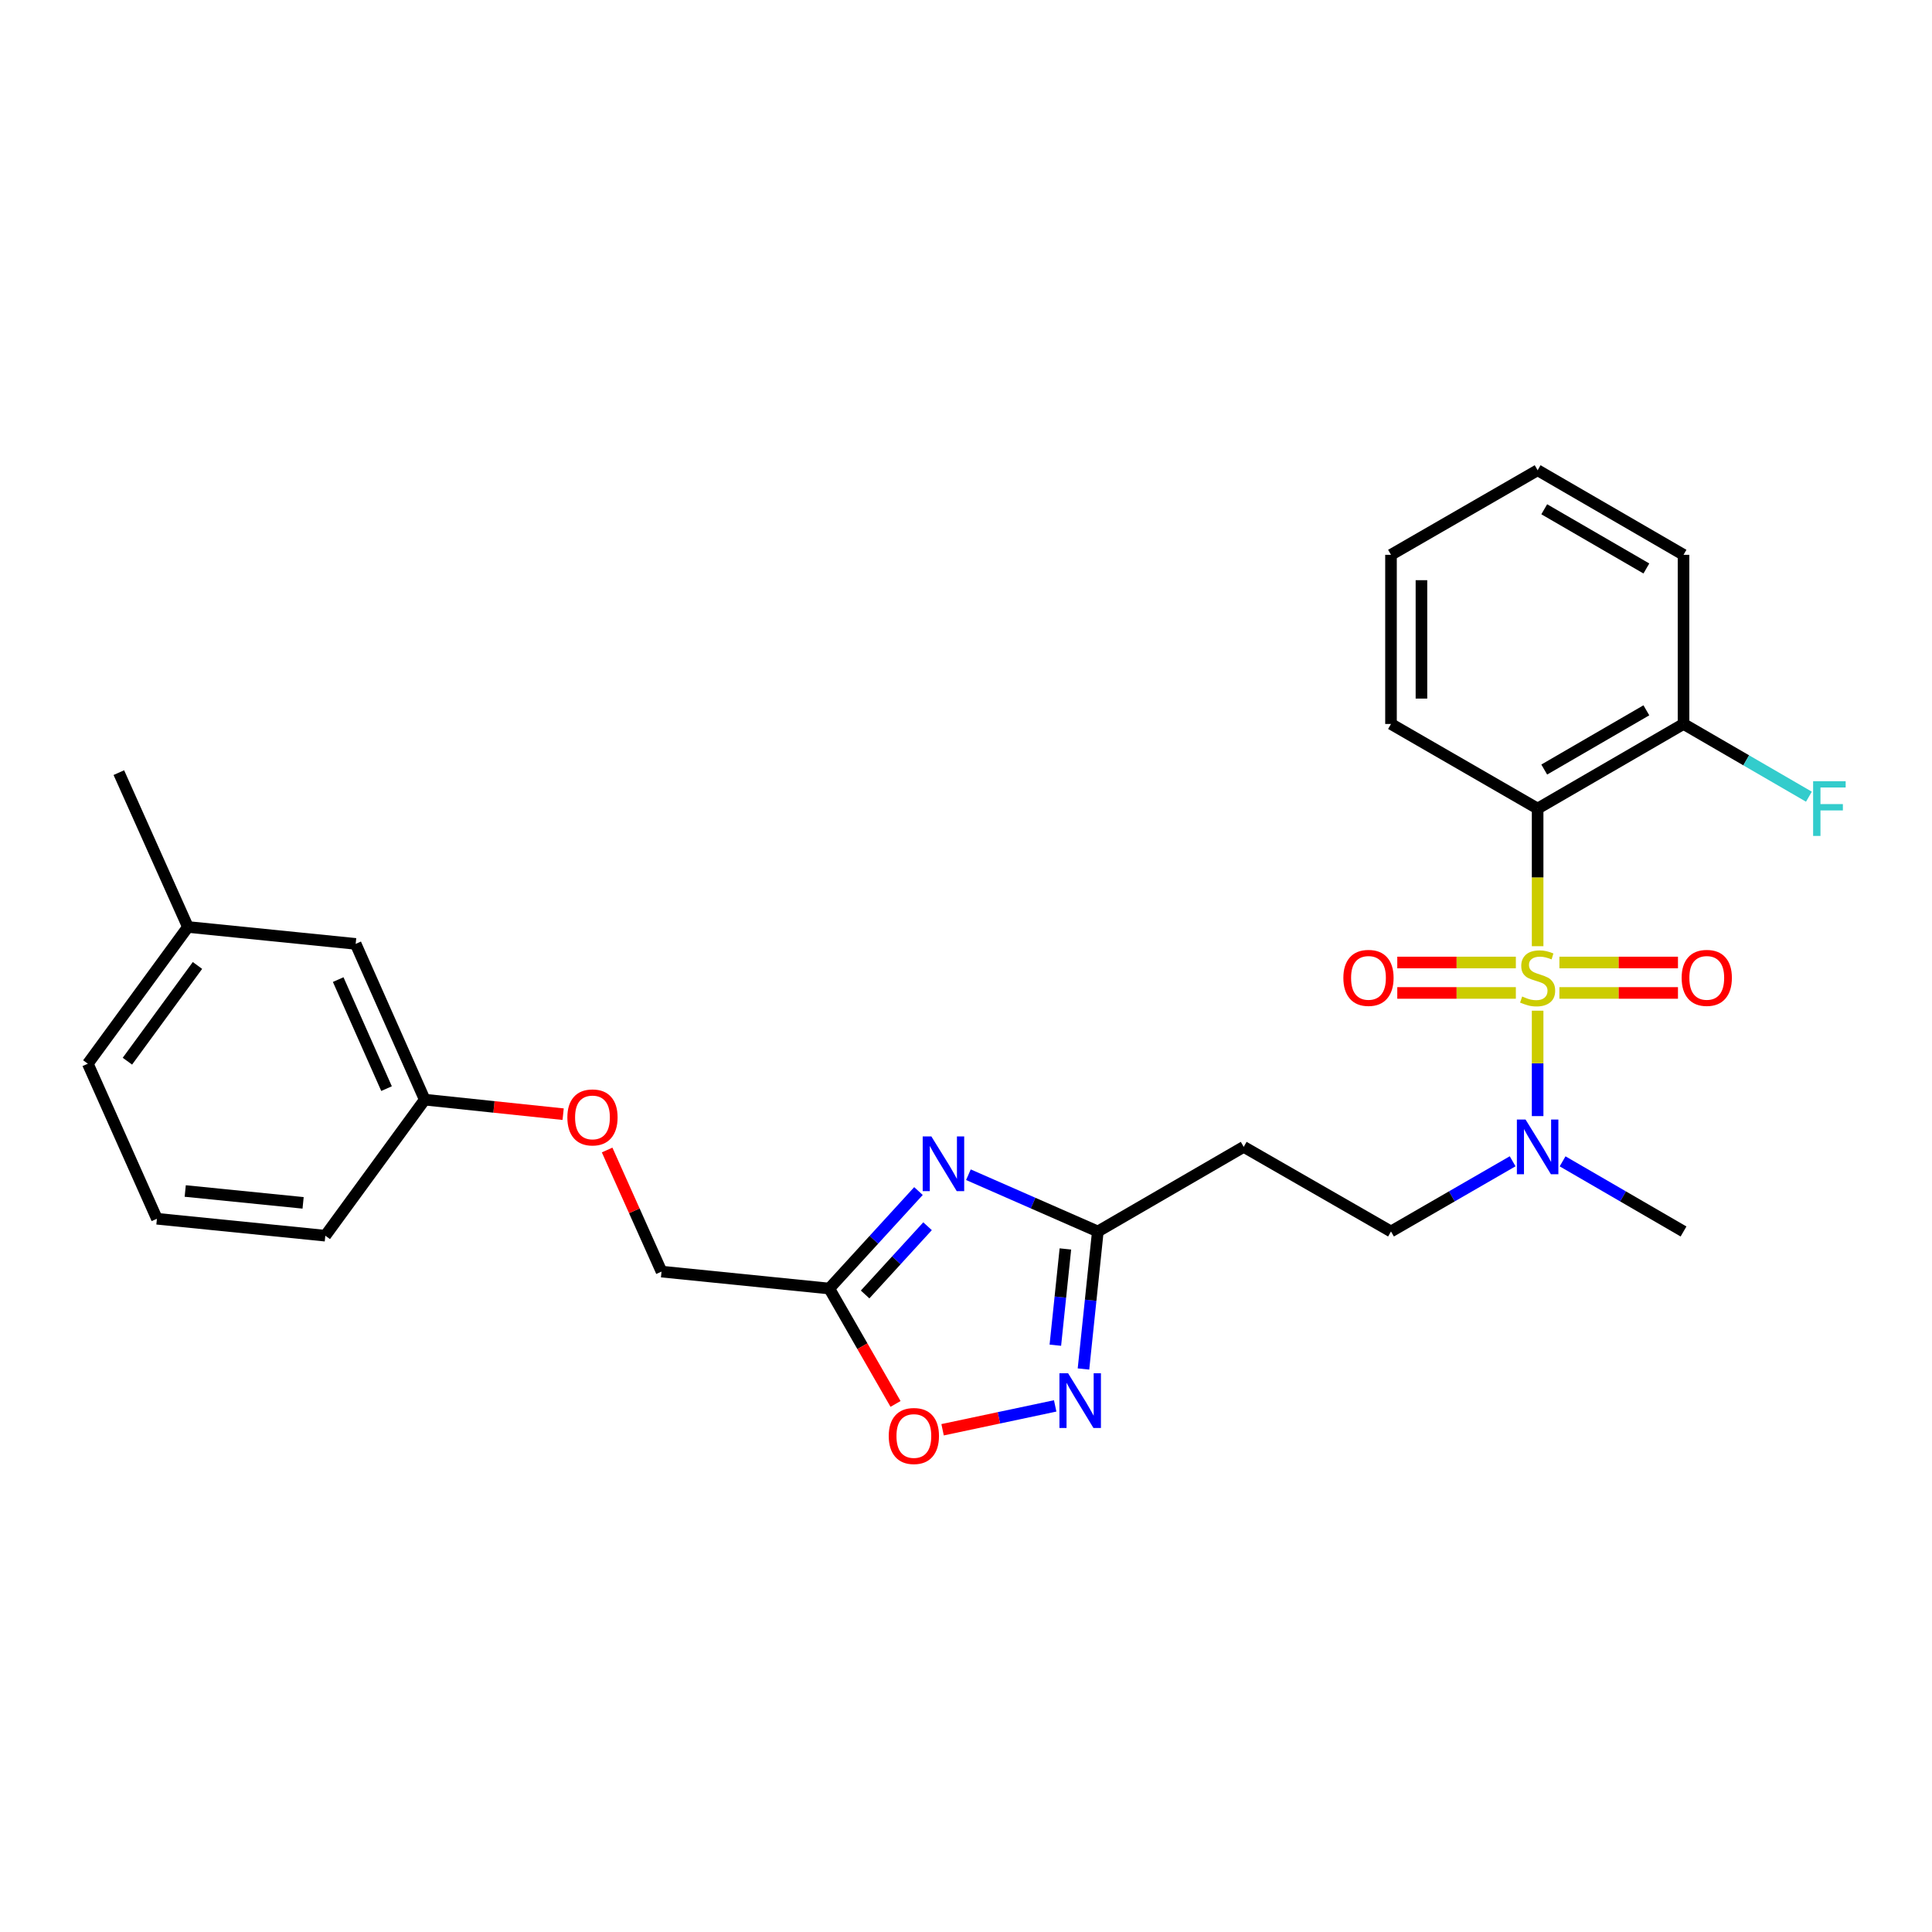 <?xml version='1.0' encoding='iso-8859-1'?>
<svg version='1.1' baseProfile='full'
              xmlns='http://www.w3.org/2000/svg'
                      xmlns:rdkit='http://www.rdkit.org/xml'
                      xmlns:xlink='http://www.w3.org/1999/xlink'
                  xml:space='preserve'
width='1000px' height='1000px' viewBox='0 0 1000 1000'>
<!-- END OF HEADER -->
<rect style='opacity:1.0;fill:#FFFFFF;stroke:none' width='1000' height='1000' x='0' y='0'> </rect>
<path class='bond-0' d='M 795.873,489.757 L 795.873,454.137' style='fill:none;fill-rule:evenodd;stroke:#CCCC00;stroke-width:6px;stroke-linecap:butt;stroke-linejoin:miter;stroke-opacity:1' />
<path class='bond-0' d='M 795.873,454.137 L 795.873,418.517' style='fill:none;fill-rule:evenodd;stroke:#000000;stroke-width:6px;stroke-linecap:butt;stroke-linejoin:miter;stroke-opacity:1' />
<path class='bond-6' d='M 795.873,523.135 L 795.873,550.414' style='fill:none;fill-rule:evenodd;stroke:#CCCC00;stroke-width:6px;stroke-linecap:butt;stroke-linejoin:miter;stroke-opacity:1' />
<path class='bond-6' d='M 795.873,550.414 L 795.873,577.692' style='fill:none;fill-rule:evenodd;stroke:#0000FF;stroke-width:6px;stroke-linecap:butt;stroke-linejoin:miter;stroke-opacity:1' />
<path class='bond-7' d='M 784.604,498.186 L 753.918,498.186' style='fill:none;fill-rule:evenodd;stroke:#CCCC00;stroke-width:6px;stroke-linecap:butt;stroke-linejoin:miter;stroke-opacity:1' />
<path class='bond-7' d='M 753.918,498.186 L 723.231,498.186' style='fill:none;fill-rule:evenodd;stroke:#FF0000;stroke-width:6px;stroke-linecap:butt;stroke-linejoin:miter;stroke-opacity:1' />
<path class='bond-7' d='M 784.604,513.946 L 753.918,513.946' style='fill:none;fill-rule:evenodd;stroke:#CCCC00;stroke-width:6px;stroke-linecap:butt;stroke-linejoin:miter;stroke-opacity:1' />
<path class='bond-7' d='M 753.918,513.946 L 723.231,513.946' style='fill:none;fill-rule:evenodd;stroke:#FF0000;stroke-width:6px;stroke-linecap:butt;stroke-linejoin:miter;stroke-opacity:1' />
<path class='bond-8' d='M 807.141,513.946 L 837.828,513.946' style='fill:none;fill-rule:evenodd;stroke:#CCCC00;stroke-width:6px;stroke-linecap:butt;stroke-linejoin:miter;stroke-opacity:1' />
<path class='bond-8' d='M 837.828,513.946 L 868.514,513.946' style='fill:none;fill-rule:evenodd;stroke:#FF0000;stroke-width:6px;stroke-linecap:butt;stroke-linejoin:miter;stroke-opacity:1' />
<path class='bond-8' d='M 807.141,498.186 L 837.828,498.186' style='fill:none;fill-rule:evenodd;stroke:#CCCC00;stroke-width:6px;stroke-linecap:butt;stroke-linejoin:miter;stroke-opacity:1' />
<path class='bond-8' d='M 837.828,498.186 L 868.514,498.186' style='fill:none;fill-rule:evenodd;stroke:#FF0000;stroke-width:6px;stroke-linecap:butt;stroke-linejoin:miter;stroke-opacity:1' />
<path class='bond-10' d='M 795.873,418.517 L 871.391,374.721' style='fill:none;fill-rule:evenodd;stroke:#000000;stroke-width:6px;stroke-linecap:butt;stroke-linejoin:miter;stroke-opacity:1' />
<path class='bond-10' d='M 799.294,398.315 L 852.156,367.657' style='fill:none;fill-rule:evenodd;stroke:#000000;stroke-width:6px;stroke-linecap:butt;stroke-linejoin:miter;stroke-opacity:1' />
<path class='bond-16' d='M 795.873,418.517 L 719.978,374.721' style='fill:none;fill-rule:evenodd;stroke:#000000;stroke-width:6px;stroke-linecap:butt;stroke-linejoin:miter;stroke-opacity:1' />
<path class='bond-1' d='M 501.249,608.029 L 534.741,622.72' style='fill:none;fill-rule:evenodd;stroke:#0000FF;stroke-width:6px;stroke-linecap:butt;stroke-linejoin:miter;stroke-opacity:1' />
<path class='bond-1' d='M 534.741,622.72 L 568.233,637.411' style='fill:none;fill-rule:evenodd;stroke:#000000;stroke-width:6px;stroke-linecap:butt;stroke-linejoin:miter;stroke-opacity:1' />
<path class='bond-3' d='M 475.399,616.489 L 452.313,641.716' style='fill:none;fill-rule:evenodd;stroke:#0000FF;stroke-width:6px;stroke-linecap:butt;stroke-linejoin:miter;stroke-opacity:1' />
<path class='bond-3' d='M 452.313,641.716 L 429.227,666.944' style='fill:none;fill-rule:evenodd;stroke:#000000;stroke-width:6px;stroke-linecap:butt;stroke-linejoin:miter;stroke-opacity:1' />
<path class='bond-3' d='M 480.1,634.697 L 463.94,652.356' style='fill:none;fill-rule:evenodd;stroke:#0000FF;stroke-width:6px;stroke-linecap:butt;stroke-linejoin:miter;stroke-opacity:1' />
<path class='bond-3' d='M 463.94,652.356 L 447.779,670.015' style='fill:none;fill-rule:evenodd;stroke:#000000;stroke-width:6px;stroke-linecap:butt;stroke-linejoin:miter;stroke-opacity:1' />
<path class='bond-2' d='M 560.807,708.59 L 564.52,673' style='fill:none;fill-rule:evenodd;stroke:#0000FF;stroke-width:6px;stroke-linecap:butt;stroke-linejoin:miter;stroke-opacity:1' />
<path class='bond-2' d='M 564.52,673 L 568.233,637.411' style='fill:none;fill-rule:evenodd;stroke:#000000;stroke-width:6px;stroke-linecap:butt;stroke-linejoin:miter;stroke-opacity:1' />
<path class='bond-2' d='M 546.246,696.278 L 548.845,671.365' style='fill:none;fill-rule:evenodd;stroke:#0000FF;stroke-width:6px;stroke-linecap:butt;stroke-linejoin:miter;stroke-opacity:1' />
<path class='bond-2' d='M 548.845,671.365 L 551.444,646.452' style='fill:none;fill-rule:evenodd;stroke:#000000;stroke-width:6px;stroke-linecap:butt;stroke-linejoin:miter;stroke-opacity:1' />
<path class='bond-5' d='M 546.16,727.692 L 517.022,733.865' style='fill:none;fill-rule:evenodd;stroke:#0000FF;stroke-width:6px;stroke-linecap:butt;stroke-linejoin:miter;stroke-opacity:1' />
<path class='bond-5' d='M 517.022,733.865 L 487.883,740.038' style='fill:none;fill-rule:evenodd;stroke:#FF0000;stroke-width:6px;stroke-linecap:butt;stroke-linejoin:miter;stroke-opacity:1' />
<path class='bond-12' d='M 429.227,666.944 L 342.405,658.179' style='fill:none;fill-rule:evenodd;stroke:#000000;stroke-width:6px;stroke-linecap:butt;stroke-linejoin:miter;stroke-opacity:1' />
<path class='bond-28' d='M 429.227,666.944 L 446.377,696.807' style='fill:none;fill-rule:evenodd;stroke:#000000;stroke-width:6px;stroke-linecap:butt;stroke-linejoin:miter;stroke-opacity:1' />
<path class='bond-28' d='M 446.377,696.807 L 463.528,726.67' style='fill:none;fill-rule:evenodd;stroke:#FF0000;stroke-width:6px;stroke-linecap:butt;stroke-linejoin:miter;stroke-opacity:1' />
<path class='bond-4' d='M 568.233,637.411 L 643.742,593.614' style='fill:none;fill-rule:evenodd;stroke:#000000;stroke-width:6px;stroke-linecap:butt;stroke-linejoin:miter;stroke-opacity:1' />
<path class='bond-11' d='M 782.942,601.076 L 751.46,619.243' style='fill:none;fill-rule:evenodd;stroke:#0000FF;stroke-width:6px;stroke-linecap:butt;stroke-linejoin:miter;stroke-opacity:1' />
<path class='bond-11' d='M 751.46,619.243 L 719.978,637.411' style='fill:none;fill-rule:evenodd;stroke:#000000;stroke-width:6px;stroke-linecap:butt;stroke-linejoin:miter;stroke-opacity:1' />
<path class='bond-19' d='M 808.795,601.109 L 840.093,619.26' style='fill:none;fill-rule:evenodd;stroke:#0000FF;stroke-width:6px;stroke-linecap:butt;stroke-linejoin:miter;stroke-opacity:1' />
<path class='bond-19' d='M 840.093,619.26 L 871.391,637.411' style='fill:none;fill-rule:evenodd;stroke:#000000;stroke-width:6px;stroke-linecap:butt;stroke-linejoin:miter;stroke-opacity:1' />
<path class='bond-9' d='M 643.742,593.614 L 719.978,637.411' style='fill:none;fill-rule:evenodd;stroke:#000000;stroke-width:6px;stroke-linecap:butt;stroke-linejoin:miter;stroke-opacity:1' />
<path class='bond-14' d='M 871.391,374.721 L 903.84,393.544' style='fill:none;fill-rule:evenodd;stroke:#000000;stroke-width:6px;stroke-linecap:butt;stroke-linejoin:miter;stroke-opacity:1' />
<path class='bond-14' d='M 903.84,393.544 L 936.289,412.367' style='fill:none;fill-rule:evenodd;stroke:#33CCCC;stroke-width:6px;stroke-linecap:butt;stroke-linejoin:miter;stroke-opacity:1' />
<path class='bond-21' d='M 871.391,374.721 L 871.391,287.173' style='fill:none;fill-rule:evenodd;stroke:#000000;stroke-width:6px;stroke-linecap:butt;stroke-linejoin:miter;stroke-opacity:1' />
<path class='bond-13' d='M 342.405,658.179 L 328.326,626.71' style='fill:none;fill-rule:evenodd;stroke:#000000;stroke-width:6px;stroke-linecap:butt;stroke-linejoin:miter;stroke-opacity:1' />
<path class='bond-13' d='M 328.326,626.71 L 314.246,595.24' style='fill:none;fill-rule:evenodd;stroke:#FF0000;stroke-width:6px;stroke-linecap:butt;stroke-linejoin:miter;stroke-opacity:1' />
<path class='bond-15' d='M 291.482,576.698 L 255.662,572.938' style='fill:none;fill-rule:evenodd;stroke:#FF0000;stroke-width:6px;stroke-linecap:butt;stroke-linejoin:miter;stroke-opacity:1' />
<path class='bond-15' d='M 255.662,572.938 L 219.842,569.177' style='fill:none;fill-rule:evenodd;stroke:#000000;stroke-width:6px;stroke-linecap:butt;stroke-linejoin:miter;stroke-opacity:1' />
<path class='bond-17' d='M 219.842,569.177 L 184.093,488.555' style='fill:none;fill-rule:evenodd;stroke:#000000;stroke-width:6px;stroke-linecap:butt;stroke-linejoin:miter;stroke-opacity:1' />
<path class='bond-17' d='M 200.072,563.472 L 175.048,507.036' style='fill:none;fill-rule:evenodd;stroke:#000000;stroke-width:6px;stroke-linecap:butt;stroke-linejoin:miter;stroke-opacity:1' />
<path class='bond-22' d='M 219.842,569.177 L 168.385,639.591' style='fill:none;fill-rule:evenodd;stroke:#000000;stroke-width:6px;stroke-linecap:butt;stroke-linejoin:miter;stroke-opacity:1' />
<path class='bond-25' d='M 719.978,374.721 L 719.978,287.173' style='fill:none;fill-rule:evenodd;stroke:#000000;stroke-width:6px;stroke-linecap:butt;stroke-linejoin:miter;stroke-opacity:1' />
<path class='bond-25' d='M 735.738,361.589 L 735.738,300.305' style='fill:none;fill-rule:evenodd;stroke:#000000;stroke-width:6px;stroke-linecap:butt;stroke-linejoin:miter;stroke-opacity:1' />
<path class='bond-18' d='M 184.093,488.555 L 97.262,479.799' style='fill:none;fill-rule:evenodd;stroke:#000000;stroke-width:6px;stroke-linecap:butt;stroke-linejoin:miter;stroke-opacity:1' />
<path class='bond-24' d='M 97.262,479.799 L 61.513,399.912' style='fill:none;fill-rule:evenodd;stroke:#000000;stroke-width:6px;stroke-linecap:butt;stroke-linejoin:miter;stroke-opacity:1' />
<path class='bond-29' d='M 97.262,479.799 L 45.455,550.571' style='fill:none;fill-rule:evenodd;stroke:#000000;stroke-width:6px;stroke-linecap:butt;stroke-linejoin:miter;stroke-opacity:1' />
<path class='bond-29' d='M 102.208,499.724 L 65.943,549.265' style='fill:none;fill-rule:evenodd;stroke:#000000;stroke-width:6px;stroke-linecap:butt;stroke-linejoin:miter;stroke-opacity:1' />
<path class='bond-20' d='M 81.222,630.826 L 168.385,639.591' style='fill:none;fill-rule:evenodd;stroke:#000000;stroke-width:6px;stroke-linecap:butt;stroke-linejoin:miter;stroke-opacity:1' />
<path class='bond-20' d='M 95.873,616.46 L 156.887,622.595' style='fill:none;fill-rule:evenodd;stroke:#000000;stroke-width:6px;stroke-linecap:butt;stroke-linejoin:miter;stroke-opacity:1' />
<path class='bond-23' d='M 81.222,630.826 L 45.455,550.571' style='fill:none;fill-rule:evenodd;stroke:#000000;stroke-width:6px;stroke-linecap:butt;stroke-linejoin:miter;stroke-opacity:1' />
<path class='bond-27' d='M 871.391,287.173 L 795.873,243.394' style='fill:none;fill-rule:evenodd;stroke:#000000;stroke-width:6px;stroke-linecap:butt;stroke-linejoin:miter;stroke-opacity:1' />
<path class='bond-27' d='M 852.159,294.241 L 799.296,263.596' style='fill:none;fill-rule:evenodd;stroke:#000000;stroke-width:6px;stroke-linecap:butt;stroke-linejoin:miter;stroke-opacity:1' />
<path class='bond-26' d='M 719.978,287.173 L 795.873,243.394' style='fill:none;fill-rule:evenodd;stroke:#000000;stroke-width:6px;stroke-linecap:butt;stroke-linejoin:miter;stroke-opacity:1' />
<path  class='atom-0' d='M 787.873 515.786
Q 788.193 515.906, 789.513 516.466
Q 790.833 517.026, 792.273 517.386
Q 793.753 517.706, 795.193 517.706
Q 797.873 517.706, 799.433 516.426
Q 800.993 515.106, 800.993 512.826
Q 800.993 511.266, 800.193 510.306
Q 799.433 509.346, 798.233 508.826
Q 797.033 508.306, 795.033 507.706
Q 792.513 506.946, 790.993 506.226
Q 789.513 505.506, 788.433 503.986
Q 787.393 502.466, 787.393 499.906
Q 787.393 496.346, 789.793 494.146
Q 792.233 491.946, 797.033 491.946
Q 800.313 491.946, 804.033 493.506
L 803.113 496.586
Q 799.713 495.186, 797.153 495.186
Q 794.393 495.186, 792.873 496.346
Q 791.353 497.466, 791.393 499.426
Q 791.393 500.946, 792.153 501.866
Q 792.953 502.786, 794.073 503.306
Q 795.233 503.826, 797.153 504.426
Q 799.713 505.226, 801.233 506.026
Q 802.753 506.826, 803.833 508.466
Q 804.953 510.066, 804.953 512.826
Q 804.953 516.746, 802.313 518.866
Q 799.713 520.946, 795.353 520.946
Q 792.833 520.946, 790.913 520.386
Q 789.033 519.866, 786.793 518.946
L 787.873 515.786
' fill='#CCCC00'/>
<path  class='atom-2' d='M 482.068 588.201
L 491.348 603.201
Q 492.268 604.681, 493.748 607.361
Q 495.228 610.041, 495.308 610.201
L 495.308 588.201
L 499.068 588.201
L 499.068 616.521
L 495.188 616.521
L 485.228 600.121
Q 484.068 598.201, 482.828 596.001
Q 481.628 593.801, 481.268 593.121
L 481.268 616.521
L 477.588 616.521
L 477.588 588.201
L 482.068 588.201
' fill='#0000FF'/>
<path  class='atom-3' d='M 552.84 710.79
L 562.12 725.79
Q 563.04 727.27, 564.52 729.95
Q 566 732.63, 566.08 732.79
L 566.08 710.79
L 569.84 710.79
L 569.84 739.11
L 565.96 739.11
L 556 722.71
Q 554.84 720.79, 553.6 718.59
Q 552.4 716.39, 552.04 715.71
L 552.04 739.11
L 548.36 739.11
L 548.36 710.79
L 552.84 710.79
' fill='#0000FF'/>
<path  class='atom-6' d='M 460.014 743.269
Q 460.014 736.469, 463.374 732.669
Q 466.734 728.869, 473.014 728.869
Q 479.294 728.869, 482.654 732.669
Q 486.014 736.469, 486.014 743.269
Q 486.014 750.149, 482.614 754.069
Q 479.214 757.949, 473.014 757.949
Q 466.774 757.949, 463.374 754.069
Q 460.014 750.189, 460.014 743.269
M 473.014 754.749
Q 477.334 754.749, 479.654 751.869
Q 482.014 748.949, 482.014 743.269
Q 482.014 737.709, 479.654 734.909
Q 477.334 732.069, 473.014 732.069
Q 468.694 732.069, 466.334 734.869
Q 464.014 737.669, 464.014 743.269
Q 464.014 748.989, 466.334 751.869
Q 468.694 754.749, 473.014 754.749
' fill='#FF0000'/>
<path  class='atom-7' d='M 789.613 579.454
L 798.893 594.454
Q 799.813 595.934, 801.293 598.614
Q 802.773 601.294, 802.853 601.454
L 802.853 579.454
L 806.613 579.454
L 806.613 607.774
L 802.733 607.774
L 792.773 591.374
Q 791.613 589.454, 790.373 587.254
Q 789.173 585.054, 788.813 584.374
L 788.813 607.774
L 785.133 607.774
L 785.133 579.454
L 789.613 579.454
' fill='#0000FF'/>
<path  class='atom-8' d='M 695.324 506.146
Q 695.324 499.346, 698.684 495.546
Q 702.044 491.746, 708.324 491.746
Q 714.604 491.746, 717.964 495.546
Q 721.324 499.346, 721.324 506.146
Q 721.324 513.026, 717.924 516.946
Q 714.524 520.826, 708.324 520.826
Q 702.084 520.826, 698.684 516.946
Q 695.324 513.066, 695.324 506.146
M 708.324 517.626
Q 712.644 517.626, 714.964 514.746
Q 717.324 511.826, 717.324 506.146
Q 717.324 500.586, 714.964 497.786
Q 712.644 494.946, 708.324 494.946
Q 704.004 494.946, 701.644 497.746
Q 699.324 500.546, 699.324 506.146
Q 699.324 511.866, 701.644 514.746
Q 704.004 517.626, 708.324 517.626
' fill='#FF0000'/>
<path  class='atom-9' d='M 870.421 506.146
Q 870.421 499.346, 873.781 495.546
Q 877.141 491.746, 883.421 491.746
Q 889.701 491.746, 893.061 495.546
Q 896.421 499.346, 896.421 506.146
Q 896.421 513.026, 893.021 516.946
Q 889.621 520.826, 883.421 520.826
Q 877.181 520.826, 873.781 516.946
Q 870.421 513.066, 870.421 506.146
M 883.421 517.626
Q 887.741 517.626, 890.061 514.746
Q 892.421 511.826, 892.421 506.146
Q 892.421 500.586, 890.061 497.786
Q 887.741 494.946, 883.421 494.946
Q 879.101 494.946, 876.741 497.746
Q 874.421 500.546, 874.421 506.146
Q 874.421 511.866, 876.741 514.746
Q 879.101 517.626, 883.421 517.626
' fill='#FF0000'/>
<path  class='atom-14' d='M 293.664 578.372
Q 293.664 571.572, 297.024 567.772
Q 300.384 563.972, 306.664 563.972
Q 312.944 563.972, 316.304 567.772
Q 319.664 571.572, 319.664 578.372
Q 319.664 585.252, 316.264 589.172
Q 312.864 593.052, 306.664 593.052
Q 300.424 593.052, 297.024 589.172
Q 293.664 585.292, 293.664 578.372
M 306.664 589.852
Q 310.984 589.852, 313.304 586.972
Q 315.664 584.052, 315.664 578.372
Q 315.664 572.812, 313.304 570.012
Q 310.984 567.172, 306.664 567.172
Q 302.344 567.172, 299.984 569.972
Q 297.664 572.772, 297.664 578.372
Q 297.664 584.092, 299.984 586.972
Q 302.344 589.852, 306.664 589.852
' fill='#FF0000'/>
<path  class='atom-15' d='M 938.471 404.357
L 955.311 404.357
L 955.311 407.597
L 942.271 407.597
L 942.271 416.197
L 953.871 416.197
L 953.871 419.477
L 942.271 419.477
L 942.271 432.677
L 938.471 432.677
L 938.471 404.357
' fill='#33CCCC'/>
</svg>

